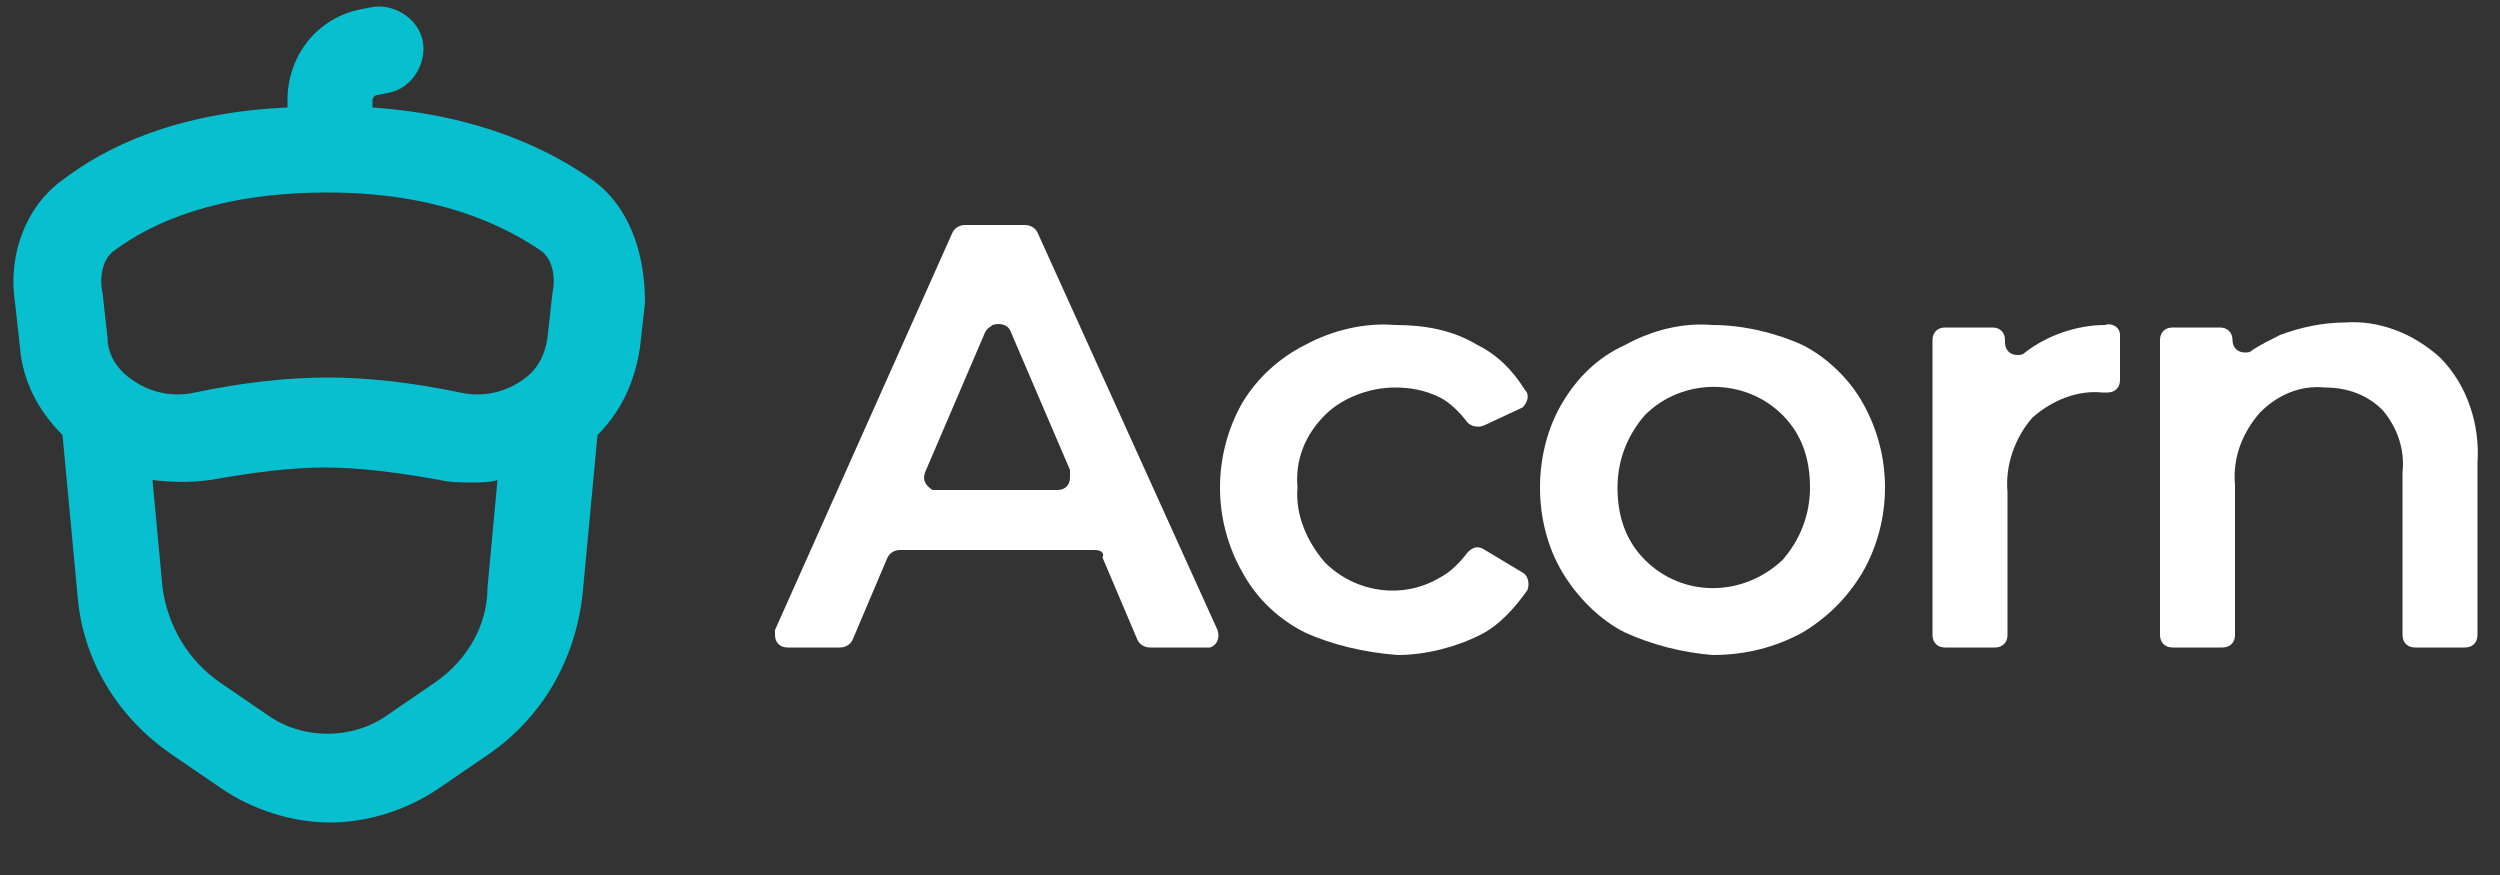 <?xml version="1.0" encoding="utf-8"?>
<!-- Generator: Adobe Illustrator 24.1.1, SVG Export Plug-In . SVG Version: 6.00 Build 0)  -->
<svg version="1.1" id="katman_1" xmlns="http://www.w3.org/2000/svg" xmlns:xlink="http://www.w3.org/1999/xlink" x="0px" y="0px"
	 viewBox="0 0 100 35" style="enable-background:new 0 0 100 35;" xml:space="preserve">
<rect x="0" y="0" width="100" height="35" fill="#333333" stroke="none"/>
<style type="text/css">
	.st0{fill:#FFFFFF;}
	.st1{fill:#08BFCF;}
</style>
<path class="st0" d="M43.8,22H36c-0.2,0-0.4,0.1-0.5,0.3l-1.4,3.3c-0.1,0.2-0.3,0.3-0.5,0.3h-2.1c-0.3,0-0.5-0.2-0.5-0.5
	c0-0.1,0-0.1,0-0.2l7.1-15.9C38.2,9.1,38.4,9,38.6,9H41c0.2,0,0.4,0.1,0.5,0.3l7.2,15.9c0.1,0.3,0,0.6-0.3,0.7c-0.1,0-0.1,0-0.2,0
	H46c-0.2,0-0.4-0.1-0.5-0.3l-1.4-3.3C44.2,22.1,44,22,43.8,22z M42.8,18.8l-2.4-5.6C40.3,13,40,12.9,39.7,13
	c-0.1,0.1-0.2,0.1-0.3,0.3L37,18.9c-0.1,0.3,0,0.5,0.3,0.7c0.1,0,0.1,0,0.2,0h4.8c0.3,0,0.5-0.2,0.5-0.5
	C42.8,19,42.8,18.9,42.8,18.8L42.8,18.8z"/>
<path class="st0" d="M52.2,25.3c-1-0.5-1.9-1.3-2.5-2.4c-1.2-2.1-1.2-4.7,0-6.8c0.6-1,1.5-1.8,2.5-2.3c1.1-0.6,2.4-0.9,3.6-0.8
	c1.2,0,2.3,0.2,3.3,0.8c0.8,0.4,1.4,1,1.9,1.8c0.2,0.2,0.1,0.5-0.1,0.7l0,0L59.4,17c-0.2,0.1-0.5,0.1-0.7-0.1
	c-0.3-0.4-0.7-0.8-1.1-1c-0.6-0.3-1.2-0.4-1.8-0.4c-1,0-2.1,0.4-2.8,1.1c-0.8,0.8-1.2,1.8-1.1,2.9c-0.1,1.1,0.4,2.2,1.1,3
	c1.2,1.2,3.1,1.5,4.6,0.6c0.4-0.2,0.8-0.6,1.1-1c0.2-0.2,0.4-0.3,0.7-0.1l1.5,0.9c0.2,0.1,0.3,0.4,0.2,0.7l0,0
	c-0.5,0.7-1.1,1.4-1.9,1.8c-1,0.5-2.2,0.8-3.3,0.8C54.6,26.1,53.3,25.8,52.2,25.3z"/>
<path class="st0" d="M65,25.3c-1-0.5-1.9-1.4-2.5-2.4s-0.9-2.2-0.9-3.4c0-1.2,0.3-2.4,0.9-3.4c0.6-1,1.4-1.8,2.5-2.3
	c1.1-0.6,2.3-0.9,3.5-0.8c1.2,0,2.5,0.3,3.6,0.8c1,0.5,1.9,1.4,2.4,2.3c1.2,2.1,1.2,4.7,0,6.8c-0.6,1-1.4,1.8-2.4,2.4
	c-1.1,0.6-2.3,0.9-3.6,0.9C67.3,26.1,66.1,25.8,65,25.3z M71.3,22.4c0.7-0.8,1.1-1.8,1.1-2.9s-0.3-2.1-1.1-2.9c-1.5-1.5-4-1.5-5.5,0
	c-0.7,0.8-1.1,1.8-1.1,2.9s0.3,2.1,1.1,2.9C67.3,23.9,69.7,23.9,71.3,22.4z"/>
<path class="st0" d="M84.8,13.4v1.8c0,0.3-0.2,0.5-0.5,0.5l0,0h-0.2c-1-0.1-2,0.3-2.8,1c-0.7,0.8-1.1,1.9-1,3v5.7
	c0,0.3-0.2,0.5-0.5,0.5l0,0h-2c-0.3,0-0.5-0.2-0.5-0.5l0,0V13.6c0-0.3,0.2-0.5,0.5-0.5h1.9c0.3,0,0.5,0.2,0.5,0.5l0,0v0.1
	c0,0.3,0.2,0.5,0.5,0.5c0.1,0,0.2,0,0.3-0.1c0.9-0.7,2.1-1.1,3.2-1.1C84.5,12.9,84.8,13.1,84.8,13.4L84.8,13.4z"/>
<path class="st0" d="M97.6,14.3c1.1,1.1,1.6,2.7,1.5,4.2v6.9c0,0.3-0.2,0.5-0.5,0.5l0,0h-2c-0.3,0-0.5-0.2-0.5-0.5l0,0v-6.5
	c0.1-0.9-0.2-1.8-0.8-2.5c-0.6-0.6-1.4-0.9-2.3-0.9c-1-0.1-1.9,0.3-2.6,1c-0.7,0.8-1.1,1.8-1,2.9v6c0,0.3-0.2,0.5-0.5,0.5l0,0h-2
	c-0.3,0-0.5-0.2-0.5-0.5l0,0V13.6c0-0.3,0.2-0.5,0.5-0.5l0,0h1.9c0.3,0,0.5,0.2,0.5,0.5l0,0c0,0.3,0.2,0.5,0.5,0.5
	c0.1,0,0.2,0,0.3-0.1c0.3-0.2,0.7-0.4,1.1-0.6c0.8-0.3,1.7-0.5,2.6-0.5C95.1,12.8,96.5,13.3,97.6,14.3z"/>
<path class="st1" d="M23.7,7.2C22,6,19.2,4.6,14.9,4.3V4c0-0.1,0.1-0.2,0.2-0.2l0.5-0.1c0.9-0.2,1.5-1.2,1.3-2.1s-1.2-1.5-2.1-1.3
	l-0.5,0.1c-1.7,0.4-2.8,1.9-2.8,3.6v0.3C7,4.5,4.2,5.9,2.5,7.2c-1.4,1-2.2,2.9-1.9,4.9l0.2,1.8c0.1,1.3,0.7,2.5,1.7,3.5l0.6,6.4
	c0.2,2.6,1.6,4.9,3.8,6.4l1.9,1.3c1.3,0.9,2.9,1.4,4.4,1.4s3.1-0.5,4.4-1.4l1.9-1.3c2.2-1.5,3.5-3.8,3.8-6.4l0.6-6.4
	c1-1,1.5-2.2,1.7-3.5l0.2-1.8C25.8,10,25.1,8.2,23.7,7.2z M4.6,10c1.5-1.1,4.1-2.3,8.5-2.3s7,1.3,8.5,2.3c0.6,0.4,0.6,1.3,0.5,1.7
	l-0.2,1.8c-0.1,0.7-0.4,1.3-1,1.7c-0.7,0.5-1.6,0.7-2.5,0.5c-1.9-0.4-3.7-0.6-5.3-0.6s-3.4,0.2-5.3,0.6c-0.9,0.2-1.8,0-2.5-0.5
	c-0.6-0.4-1-1-1-1.7l-0.2-1.8C4,11.3,4,10.4,4.6,10z M17.4,27.3l-1.9,1.3c-1.4,1-3.4,1-4.8,0l-1.9-1.3c-1.3-0.9-2.1-2.3-2.3-3.8
	l-0.4-4.3c0.8,0.1,1.6,0.1,2.3,0c1.7-0.3,3.2-0.5,4.6-0.5s2.9,0.2,4.6,0.5c0.4,0.1,0.9,0.1,1.3,0.1c0.3,0,0.7,0,1-0.1l-0.4,4.3
	C19.5,25,18.7,26.4,17.4,27.3z"/>
</svg>
